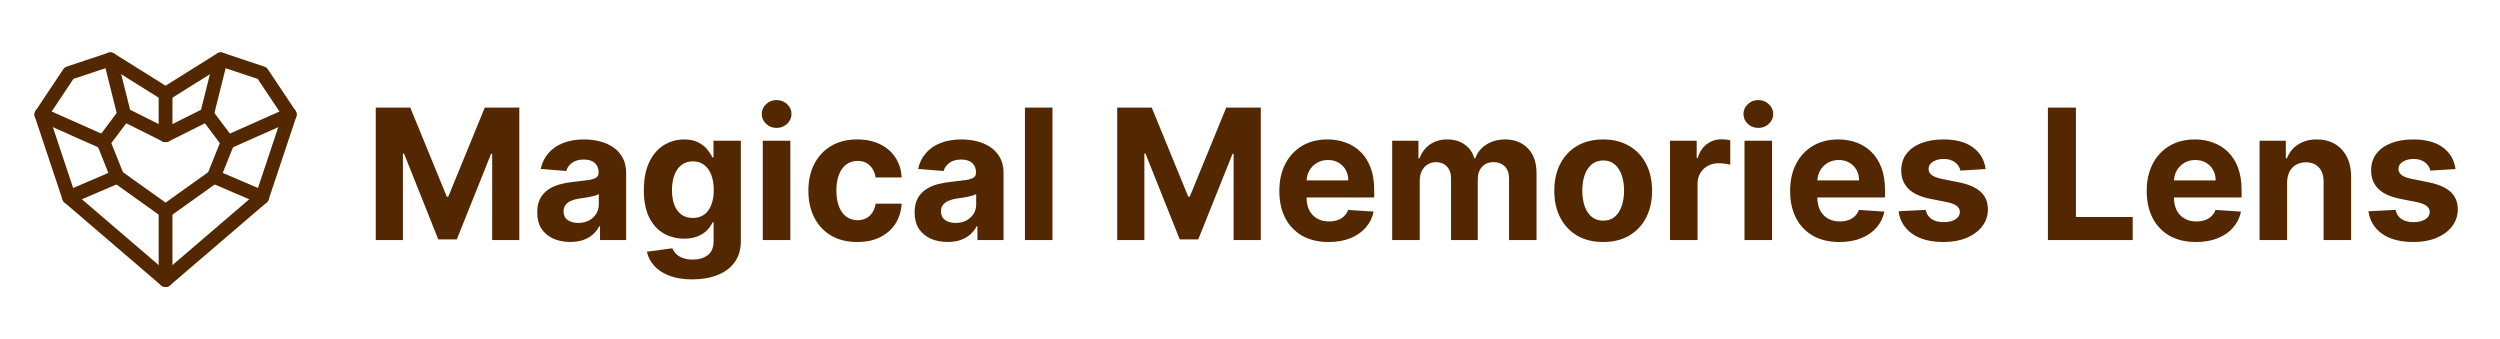 <svg width="302" height="41" viewBox="0 0 302 41" fill="none" xmlns="http://www.w3.org/2000/svg">
<path fill-rule="evenodd" clip-rule="evenodd" d="M13.07 6.376C13.306 6.297 13.564 6.328 13.775 6.46L20 10.351L26.225 6.46C26.436 6.328 26.695 6.297 26.93 6.376L31.93 8.043C32.106 8.101 32.257 8.217 32.36 8.371L35.694 13.371C35.836 13.585 35.872 13.853 35.791 14.097L32.457 24.097C32.41 24.24 32.324 24.368 32.209 24.466L20.542 34.466C20.23 34.733 19.77 34.733 19.458 34.466L7.791 24.466C7.676 24.368 7.591 24.24 7.543 24.097L4.21 14.097C4.128 13.853 4.164 13.585 4.307 13.371L7.64 8.371C7.743 8.217 7.894 8.101 8.07 8.043L13.07 6.376ZM8.868 9.533L5.92 13.957L9.051 23.351L20 32.736L30.949 23.351L34.081 13.957L31.132 9.533L26.776 8.081L20.442 12.04C20.172 12.209 19.829 12.209 19.558 12.04L13.225 8.081L8.868 9.533Z" fill="#532800"></path>
<path fill-rule="evenodd" clip-rule="evenodd" d="M14.333 13.333C14.575 13.011 15.012 12.908 15.373 13.088L20 15.402L24.627 13.088C24.988 12.908 25.425 13.011 25.667 13.333L28.167 16.667C28.341 16.899 28.382 17.206 28.274 17.476L26.607 21.643C26.548 21.791 26.448 21.919 26.318 22.011L20.484 26.178C20.195 26.385 19.805 26.385 19.516 26.178L13.682 22.011C13.553 21.919 13.452 21.791 13.393 21.643L11.726 17.476C11.618 17.206 11.659 16.899 11.833 16.667L14.333 13.333ZM24.751 14.89L20.373 17.079C20.138 17.196 19.862 17.196 19.627 17.079L15.249 14.89L13.448 17.292L14.85 20.797L20 24.476L25.15 20.797L26.552 17.292L24.751 14.89Z" fill="#532800"></path>
<path fill-rule="evenodd" clip-rule="evenodd" d="M26.869 6.358C26.422 6.247 25.97 6.518 25.858 6.965L24.192 13.631C24.08 14.078 24.351 14.53 24.798 14.642C25.244 14.753 25.697 14.482 25.808 14.035L27.475 7.369C27.587 6.922 27.315 6.47 26.869 6.358Z" fill="#532800"></path>
<path fill-rule="evenodd" clip-rule="evenodd" d="M13.131 6.358C13.578 6.247 14.03 6.518 14.142 6.965L15.809 13.631C15.92 14.078 15.649 14.53 15.202 14.642C14.756 14.753 14.303 14.482 14.192 14.035L12.525 7.369C12.413 6.922 12.685 6.47 13.131 6.358Z" fill="#532800"></path>
<path fill-rule="evenodd" clip-rule="evenodd" d="M20 10.5C20.46 10.5 20.833 10.873 20.833 11.333V16.333C20.833 16.794 20.46 17.167 20 17.167C19.54 17.167 19.167 16.794 19.167 16.333V11.333C19.167 10.873 19.54 10.5 20 10.5Z" fill="#532800"></path>
<path fill-rule="evenodd" clip-rule="evenodd" d="M4.239 13.495C4.425 13.074 4.918 12.885 5.338 13.072L12.838 16.405C13.259 16.592 13.448 17.084 13.262 17.505C13.075 17.926 12.582 18.115 12.162 17.928L4.662 14.595C4.241 14.408 4.052 13.915 4.239 13.495Z" fill="#532800"></path>
<path fill-rule="evenodd" clip-rule="evenodd" d="M35.762 13.495C35.575 13.074 35.082 12.885 34.662 13.072L27.162 16.405C26.741 16.592 26.552 17.084 26.739 17.505C26.925 17.926 27.418 18.115 27.838 17.928L35.339 14.595C35.759 14.408 35.949 13.915 35.762 13.495Z" fill="#532800"></path>
<path fill-rule="evenodd" clip-rule="evenodd" d="M20 24.667C20.46 24.667 20.833 25.04 20.833 25.5V33.833C20.833 34.294 20.46 34.667 20 34.667C19.54 34.667 19.167 34.294 19.167 33.833V25.5C19.167 25.04 19.54 24.667 20 24.667Z" fill="#532800"></path>
<path fill-rule="evenodd" clip-rule="evenodd" d="M14.933 21.005C15.114 21.428 14.918 21.918 14.495 22.099L8.662 24.599C8.239 24.781 7.749 24.585 7.567 24.162C7.386 23.739 7.582 23.249 8.005 23.067L13.838 20.567C14.261 20.386 14.751 20.582 14.933 21.005Z" fill="#532800"></path>
<path fill-rule="evenodd" clip-rule="evenodd" d="M25.067 21.005C24.886 21.428 25.082 21.918 25.505 22.099L31.338 24.599C31.762 24.781 32.251 24.585 32.433 24.162C32.614 23.739 32.418 23.249 31.995 23.067L26.162 20.567C25.739 20.386 25.249 20.582 25.067 21.005Z" fill="#532800"></path>
<path d="M45.391 13H49.562L53.969 23.75H54.156L58.562 13H62.734V29H59.453V18.586H59.32L55.18 28.922H52.945L48.805 18.547H48.672V29H45.391V13ZM68.881 29.227C68.115 29.227 67.433 29.094 66.834 28.828C66.235 28.557 65.761 28.159 65.412 27.633C65.068 27.102 64.897 26.44 64.897 25.648C64.897 24.982 65.019 24.422 65.264 23.969C65.508 23.516 65.842 23.151 66.264 22.875C66.686 22.599 67.165 22.391 67.701 22.25C68.243 22.109 68.811 22.01 69.404 21.953C70.102 21.88 70.665 21.812 71.092 21.75C71.519 21.682 71.829 21.583 72.022 21.453C72.214 21.323 72.311 21.13 72.311 20.875V20.828C72.311 20.333 72.154 19.951 71.842 19.68C71.534 19.409 71.097 19.273 70.529 19.273C69.93 19.273 69.454 19.406 69.1 19.672C68.745 19.932 68.511 20.26 68.397 20.656L65.318 20.406C65.475 19.677 65.782 19.047 66.24 18.516C66.699 17.979 67.29 17.568 68.014 17.281C68.743 16.99 69.587 16.844 70.545 16.844C71.212 16.844 71.85 16.922 72.459 17.078C73.074 17.234 73.618 17.477 74.092 17.805C74.571 18.133 74.949 18.555 75.225 19.07C75.501 19.581 75.639 20.193 75.639 20.906V29H72.482V27.336H72.389C72.196 27.711 71.938 28.042 71.615 28.328C71.292 28.609 70.904 28.831 70.451 28.992C69.998 29.148 69.475 29.227 68.881 29.227ZM69.834 26.93C70.324 26.93 70.756 26.833 71.131 26.641C71.506 26.443 71.8 26.177 72.014 25.844C72.227 25.51 72.334 25.133 72.334 24.711V23.438C72.23 23.505 72.087 23.568 71.904 23.625C71.727 23.677 71.527 23.727 71.303 23.773C71.079 23.815 70.855 23.854 70.631 23.891C70.407 23.922 70.204 23.951 70.022 23.977C69.631 24.034 69.29 24.125 68.998 24.25C68.706 24.375 68.48 24.544 68.318 24.758C68.157 24.966 68.076 25.227 68.076 25.539C68.076 25.992 68.24 26.338 68.568 26.578C68.902 26.812 69.324 26.93 69.834 26.93ZM83.627 33.75C82.549 33.75 81.624 33.602 80.853 33.305C80.088 33.013 79.478 32.615 79.025 32.109C78.572 31.604 78.278 31.037 78.143 30.406L81.221 29.992C81.314 30.232 81.463 30.456 81.666 30.664C81.869 30.872 82.137 31.039 82.471 31.164C82.809 31.294 83.221 31.359 83.705 31.359C84.429 31.359 85.025 31.182 85.494 30.828C85.968 30.479 86.205 29.893 86.205 29.07V26.875H86.064C85.919 27.208 85.7 27.523 85.408 27.82C85.117 28.117 84.742 28.359 84.283 28.547C83.825 28.734 83.278 28.828 82.643 28.828C81.742 28.828 80.921 28.62 80.182 28.203C79.447 27.781 78.861 27.138 78.424 26.273C77.992 25.404 77.775 24.305 77.775 22.977C77.775 21.617 77.997 20.482 78.439 19.57C78.882 18.659 79.471 17.977 80.205 17.523C80.945 17.07 81.755 16.844 82.635 16.844C83.307 16.844 83.869 16.958 84.322 17.188C84.775 17.412 85.14 17.693 85.416 18.031C85.697 18.365 85.913 18.693 86.064 19.016H86.189V17H89.494V29.117C89.494 30.138 89.244 30.992 88.744 31.68C88.244 32.367 87.551 32.883 86.666 33.227C85.786 33.575 84.773 33.75 83.627 33.75ZM83.697 26.328C84.234 26.328 84.687 26.195 85.057 25.93C85.432 25.659 85.718 25.273 85.916 24.773C86.119 24.268 86.221 23.664 86.221 22.961C86.221 22.258 86.122 21.648 85.924 21.133C85.726 20.612 85.439 20.208 85.064 19.922C84.689 19.635 84.234 19.492 83.697 19.492C83.15 19.492 82.689 19.641 82.314 19.938C81.939 20.229 81.656 20.635 81.463 21.156C81.27 21.677 81.174 22.279 81.174 22.961C81.174 23.654 81.27 24.253 81.463 24.758C81.661 25.258 81.945 25.646 82.314 25.922C82.689 26.193 83.15 26.328 83.697 26.328ZM92.143 29V17H95.471V29H92.143ZM93.814 15.453C93.32 15.453 92.895 15.289 92.541 14.961C92.192 14.628 92.018 14.229 92.018 13.766C92.018 13.307 92.192 12.914 92.541 12.586C92.895 12.253 93.32 12.086 93.814 12.086C94.309 12.086 94.731 12.253 95.08 12.586C95.434 12.914 95.611 13.307 95.611 13.766C95.611 14.229 95.434 14.628 95.08 14.961C94.731 15.289 94.309 15.453 93.814 15.453ZM103.559 29.234C102.329 29.234 101.272 28.974 100.387 28.453C99.507 27.927 98.829 27.198 98.356 26.266C97.887 25.333 97.652 24.26 97.652 23.047C97.652 21.818 97.889 20.74 98.363 19.812C98.842 18.88 99.522 18.154 100.402 17.633C101.283 17.107 102.329 16.844 103.543 16.844C104.59 16.844 105.507 17.034 106.293 17.414C107.079 17.794 107.702 18.328 108.16 19.016C108.618 19.703 108.871 20.51 108.918 21.438H105.777C105.689 20.838 105.454 20.357 105.074 19.992C104.699 19.622 104.207 19.438 103.598 19.438C103.082 19.438 102.632 19.578 102.246 19.859C101.866 20.135 101.569 20.539 101.355 21.07C101.142 21.602 101.035 22.245 101.035 23C101.035 23.766 101.139 24.417 101.348 24.953C101.561 25.49 101.861 25.898 102.246 26.18C102.632 26.461 103.082 26.602 103.598 26.602C103.978 26.602 104.319 26.523 104.621 26.367C104.928 26.211 105.181 25.984 105.379 25.688C105.582 25.385 105.715 25.023 105.777 24.602H108.918C108.866 25.518 108.616 26.326 108.168 27.023C107.725 27.716 107.113 28.258 106.332 28.648C105.551 29.039 104.626 29.234 103.559 29.234ZM114.471 29.227C113.705 29.227 113.023 29.094 112.424 28.828C111.825 28.557 111.351 28.159 111.002 27.633C110.658 27.102 110.486 26.44 110.486 25.648C110.486 24.982 110.609 24.422 110.854 23.969C111.098 23.516 111.432 23.151 111.854 22.875C112.275 22.599 112.755 22.391 113.291 22.25C113.833 22.109 114.4 22.01 114.994 21.953C115.692 21.88 116.255 21.812 116.682 21.75C117.109 21.682 117.419 21.583 117.611 21.453C117.804 21.323 117.9 21.13 117.9 20.875V20.828C117.9 20.333 117.744 19.951 117.432 19.68C117.124 19.409 116.687 19.273 116.119 19.273C115.52 19.273 115.044 19.406 114.689 19.672C114.335 19.932 114.101 20.26 113.986 20.656L110.908 20.406C111.064 19.677 111.372 19.047 111.83 18.516C112.288 17.979 112.88 17.568 113.604 17.281C114.333 16.99 115.176 16.844 116.135 16.844C116.801 16.844 117.439 16.922 118.049 17.078C118.663 17.234 119.208 17.477 119.682 17.805C120.161 18.133 120.538 18.555 120.814 19.07C121.09 19.581 121.229 20.193 121.229 20.906V29H118.072V27.336H117.979C117.786 27.711 117.528 28.042 117.205 28.328C116.882 28.609 116.494 28.831 116.041 28.992C115.588 29.148 115.064 29.227 114.471 29.227ZM115.424 26.93C115.913 26.93 116.346 26.833 116.721 26.641C117.096 26.443 117.39 26.177 117.604 25.844C117.817 25.51 117.924 25.133 117.924 24.711V23.438C117.82 23.505 117.676 23.568 117.494 23.625C117.317 23.677 117.117 23.727 116.893 23.773C116.669 23.815 116.445 23.854 116.221 23.891C115.997 23.922 115.794 23.951 115.611 23.977C115.221 24.034 114.88 24.125 114.588 24.25C114.296 24.375 114.07 24.544 113.908 24.758C113.747 24.966 113.666 25.227 113.666 25.539C113.666 25.992 113.83 26.338 114.158 26.578C114.492 26.812 114.913 26.93 115.424 26.93ZM127.139 13V29H123.811V13H127.139ZM134.959 13H139.131L143.537 23.75H143.725L148.131 13H152.303V29H149.021V18.586H148.889L144.748 28.922H142.514L138.373 18.547H138.24V29H134.959V13ZM160.496 29.234C159.262 29.234 158.199 28.984 157.309 28.484C156.423 27.979 155.741 27.266 155.262 26.344C154.783 25.417 154.543 24.32 154.543 23.055C154.543 21.82 154.783 20.737 155.262 19.805C155.741 18.872 156.415 18.146 157.285 17.625C158.16 17.104 159.186 16.844 160.363 16.844C161.155 16.844 161.892 16.971 162.574 17.227C163.262 17.477 163.861 17.854 164.371 18.359C164.887 18.865 165.288 19.5 165.574 20.266C165.861 21.026 166.004 21.917 166.004 22.938V23.852H155.871V21.789H162.871C162.871 21.31 162.767 20.885 162.559 20.516C162.35 20.146 162.061 19.857 161.691 19.648C161.327 19.435 160.902 19.328 160.418 19.328C159.913 19.328 159.465 19.445 159.074 19.68C158.689 19.909 158.387 20.219 158.168 20.609C157.949 20.995 157.837 21.424 157.832 21.898V23.859C157.832 24.453 157.941 24.966 158.16 25.398C158.384 25.831 158.699 26.164 159.105 26.398C159.512 26.633 159.993 26.75 160.551 26.75C160.921 26.75 161.259 26.698 161.566 26.594C161.874 26.49 162.137 26.333 162.355 26.125C162.574 25.917 162.741 25.662 162.855 25.359L165.934 25.562C165.777 26.302 165.457 26.948 164.973 27.5C164.493 28.047 163.874 28.474 163.113 28.781C162.358 29.083 161.486 29.234 160.496 29.234ZM168.176 29V17H171.348V19.117H171.488C171.738 18.414 172.155 17.859 172.738 17.453C173.322 17.047 174.02 16.844 174.832 16.844C175.655 16.844 176.355 17.049 176.934 17.461C177.512 17.867 177.897 18.419 178.09 19.117H178.215C178.46 18.43 178.902 17.88 179.543 17.469C180.189 17.052 180.952 16.844 181.832 16.844C182.952 16.844 183.861 17.201 184.559 17.914C185.262 18.622 185.613 19.628 185.613 20.93V29H182.293V21.586C182.293 20.919 182.116 20.419 181.762 20.086C181.408 19.753 180.965 19.586 180.434 19.586C179.829 19.586 179.358 19.779 179.02 20.164C178.681 20.544 178.512 21.047 178.512 21.672V29H175.285V21.516C175.285 20.927 175.116 20.458 174.777 20.109C174.444 19.76 174.004 19.586 173.457 19.586C173.087 19.586 172.754 19.68 172.457 19.867C172.165 20.049 171.934 20.307 171.762 20.641C171.59 20.969 171.504 21.354 171.504 21.797V29H168.176ZM193.664 29.234C192.451 29.234 191.401 28.977 190.516 28.461C189.635 27.94 188.956 27.216 188.477 26.289C187.997 25.357 187.758 24.276 187.758 23.047C187.758 21.807 187.997 20.724 188.477 19.797C188.956 18.865 189.635 18.141 190.516 17.625C191.401 17.104 192.451 16.844 193.664 16.844C194.878 16.844 195.924 17.104 196.805 17.625C197.69 18.141 198.372 18.865 198.852 19.797C199.331 20.724 199.57 21.807 199.57 23.047C199.57 24.276 199.331 25.357 198.852 26.289C198.372 27.216 197.69 27.94 196.805 28.461C195.924 28.977 194.878 29.234 193.664 29.234ZM193.68 26.656C194.232 26.656 194.693 26.5 195.063 26.188C195.432 25.87 195.711 25.438 195.898 24.891C196.091 24.344 196.188 23.721 196.188 23.023C196.188 22.326 196.091 21.703 195.898 21.156C195.711 20.609 195.432 20.177 195.063 19.859C194.693 19.542 194.232 19.383 193.68 19.383C193.122 19.383 192.654 19.542 192.273 19.859C191.898 20.177 191.615 20.609 191.422 21.156C191.234 21.703 191.141 22.326 191.141 23.023C191.141 23.721 191.234 24.344 191.422 24.891C191.615 25.438 191.898 25.87 192.273 26.188C192.654 26.5 193.122 26.656 193.68 26.656ZM201.734 29V17H204.961V19.094H205.086C205.305 18.349 205.672 17.787 206.188 17.406C206.703 17.021 207.297 16.828 207.969 16.828C208.135 16.828 208.315 16.838 208.508 16.859C208.701 16.88 208.87 16.909 209.016 16.945V19.898C208.859 19.852 208.643 19.81 208.367 19.773C208.091 19.737 207.839 19.719 207.609 19.719C207.12 19.719 206.682 19.826 206.297 20.039C205.917 20.247 205.615 20.539 205.391 20.914C205.172 21.289 205.063 21.721 205.063 22.211V29H201.734ZM210.736 29V17H214.064V29H210.736ZM212.408 15.453C211.913 15.453 211.489 15.289 211.135 14.961C210.786 14.628 210.611 14.229 210.611 13.766C210.611 13.307 210.786 12.914 211.135 12.586C211.489 12.253 211.913 12.086 212.408 12.086C212.903 12.086 213.325 12.253 213.674 12.586C214.028 12.914 214.205 13.307 214.205 13.766C214.205 14.229 214.028 14.628 213.674 14.961C213.325 15.289 212.903 15.453 212.408 15.453ZM222.199 29.234C220.965 29.234 219.902 28.984 219.012 28.484C218.126 27.979 217.444 27.266 216.965 26.344C216.486 25.417 216.246 24.32 216.246 23.055C216.246 21.82 216.486 20.737 216.965 19.805C217.444 18.872 218.118 18.146 218.988 17.625C219.863 17.104 220.889 16.844 222.066 16.844C222.858 16.844 223.595 16.971 224.277 17.227C224.965 17.477 225.564 17.854 226.074 18.359C226.59 18.865 226.991 19.5 227.277 20.266C227.564 21.026 227.707 21.917 227.707 22.938V23.852H217.574V21.789H224.574C224.574 21.31 224.47 20.885 224.262 20.516C224.053 20.146 223.764 19.857 223.395 19.648C223.03 19.435 222.605 19.328 222.121 19.328C221.616 19.328 221.168 19.445 220.777 19.68C220.392 19.909 220.09 20.219 219.871 20.609C219.652 20.995 219.54 21.424 219.535 21.898V23.859C219.535 24.453 219.645 24.966 219.863 25.398C220.087 25.831 220.402 26.164 220.809 26.398C221.215 26.633 221.697 26.75 222.254 26.75C222.624 26.75 222.962 26.698 223.27 26.594C223.577 26.49 223.84 26.333 224.059 26.125C224.277 25.917 224.444 25.662 224.559 25.359L227.637 25.562C227.48 26.302 227.16 26.948 226.676 27.5C226.197 28.047 225.577 28.474 224.816 28.781C224.061 29.083 223.189 29.234 222.199 29.234ZM239.863 20.422L236.816 20.609C236.764 20.349 236.652 20.115 236.48 19.906C236.309 19.693 236.082 19.523 235.801 19.398C235.525 19.268 235.194 19.203 234.809 19.203C234.293 19.203 233.858 19.312 233.504 19.531C233.15 19.745 232.973 20.031 232.973 20.391C232.973 20.677 233.087 20.919 233.316 21.117C233.546 21.315 233.939 21.474 234.496 21.594L236.668 22.031C237.835 22.271 238.704 22.656 239.277 23.188C239.85 23.719 240.137 24.417 240.137 25.281C240.137 26.068 239.905 26.758 239.441 27.352C238.983 27.945 238.353 28.409 237.551 28.742C236.754 29.07 235.835 29.234 234.793 29.234C233.204 29.234 231.939 28.904 230.996 28.242C230.059 27.576 229.509 26.669 229.348 25.523L232.621 25.352C232.72 25.836 232.96 26.206 233.34 26.461C233.72 26.711 234.207 26.836 234.801 26.836C235.384 26.836 235.853 26.724 236.207 26.5C236.566 26.271 236.749 25.977 236.754 25.617C236.749 25.315 236.621 25.068 236.371 24.875C236.121 24.677 235.736 24.526 235.215 24.422L233.137 24.008C231.965 23.773 231.092 23.367 230.52 22.789C229.952 22.211 229.668 21.474 229.668 20.578C229.668 19.807 229.876 19.143 230.293 18.586C230.715 18.029 231.306 17.599 232.066 17.297C232.832 16.995 233.728 16.844 234.754 16.844C236.27 16.844 237.462 17.164 238.332 17.805C239.207 18.445 239.717 19.318 239.863 20.422ZM247.387 29V13H250.77V26.211H257.629V29H247.387ZM265.275 29.234C264.041 29.234 262.979 28.984 262.088 28.484C261.202 27.979 260.52 27.266 260.041 26.344C259.562 25.417 259.322 24.32 259.322 23.055C259.322 21.82 259.562 20.737 260.041 19.805C260.52 18.872 261.195 18.146 262.064 17.625C262.939 17.104 263.965 16.844 265.143 16.844C265.934 16.844 266.671 16.971 267.354 17.227C268.041 17.477 268.64 17.854 269.15 18.359C269.666 18.865 270.067 19.5 270.354 20.266C270.64 21.026 270.783 21.917 270.783 22.938V23.852H260.65V21.789H267.65C267.65 21.31 267.546 20.885 267.338 20.516C267.13 20.146 266.84 19.857 266.471 19.648C266.106 19.435 265.682 19.328 265.197 19.328C264.692 19.328 264.244 19.445 263.854 19.68C263.468 19.909 263.166 20.219 262.947 20.609C262.729 20.995 262.617 21.424 262.611 21.898V23.859C262.611 24.453 262.721 24.966 262.939 25.398C263.163 25.831 263.479 26.164 263.885 26.398C264.291 26.633 264.773 26.75 265.33 26.75C265.7 26.75 266.038 26.698 266.346 26.594C266.653 26.49 266.916 26.333 267.135 26.125C267.354 25.917 267.52 25.662 267.635 25.359L270.713 25.562C270.557 26.302 270.236 26.948 269.752 27.5C269.273 28.047 268.653 28.474 267.893 28.781C267.137 29.083 266.265 29.234 265.275 29.234ZM276.283 22.062V29H272.955V17H276.127V19.117H276.268C276.533 18.419 276.979 17.867 277.604 17.461C278.229 17.049 278.986 16.844 279.877 16.844C280.71 16.844 281.437 17.026 282.057 17.391C282.676 17.755 283.158 18.276 283.502 18.953C283.846 19.625 284.018 20.427 284.018 21.359V29H280.689V21.953C280.695 21.219 280.507 20.646 280.127 20.234C279.747 19.818 279.223 19.609 278.557 19.609C278.109 19.609 277.713 19.706 277.369 19.898C277.031 20.091 276.765 20.372 276.572 20.742C276.385 21.107 276.288 21.547 276.283 22.062ZM296.625 20.422L293.578 20.609C293.526 20.349 293.414 20.115 293.242 19.906C293.07 19.693 292.844 19.523 292.563 19.398C292.286 19.268 291.956 19.203 291.57 19.203C291.055 19.203 290.62 19.312 290.266 19.531C289.911 19.745 289.734 20.031 289.734 20.391C289.734 20.677 289.849 20.919 290.078 21.117C290.307 21.315 290.701 21.474 291.258 21.594L293.43 22.031C294.596 22.271 295.466 22.656 296.039 23.188C296.612 23.719 296.898 24.417 296.898 25.281C296.898 26.068 296.667 26.758 296.203 27.352C295.745 27.945 295.115 28.409 294.313 28.742C293.516 29.07 292.596 29.234 291.555 29.234C289.966 29.234 288.701 28.904 287.758 28.242C286.82 27.576 286.271 26.669 286.109 25.523L289.383 25.352C289.482 25.836 289.721 26.206 290.102 26.461C290.482 26.711 290.969 26.836 291.562 26.836C292.146 26.836 292.615 26.724 292.969 26.5C293.328 26.271 293.51 25.977 293.516 25.617C293.51 25.315 293.383 25.068 293.133 24.875C292.883 24.677 292.497 24.526 291.977 24.422L289.898 24.008C288.727 23.773 287.854 23.367 287.281 22.789C286.714 22.211 286.43 21.474 286.43 20.578C286.43 19.807 286.638 19.143 287.055 18.586C287.477 18.029 288.068 17.599 288.828 17.297C289.594 16.995 290.49 16.844 291.516 16.844C293.031 16.844 294.224 17.164 295.094 17.805C295.969 18.445 296.479 19.318 296.625 20.422Z" fill="#532800"></path>
</svg>
